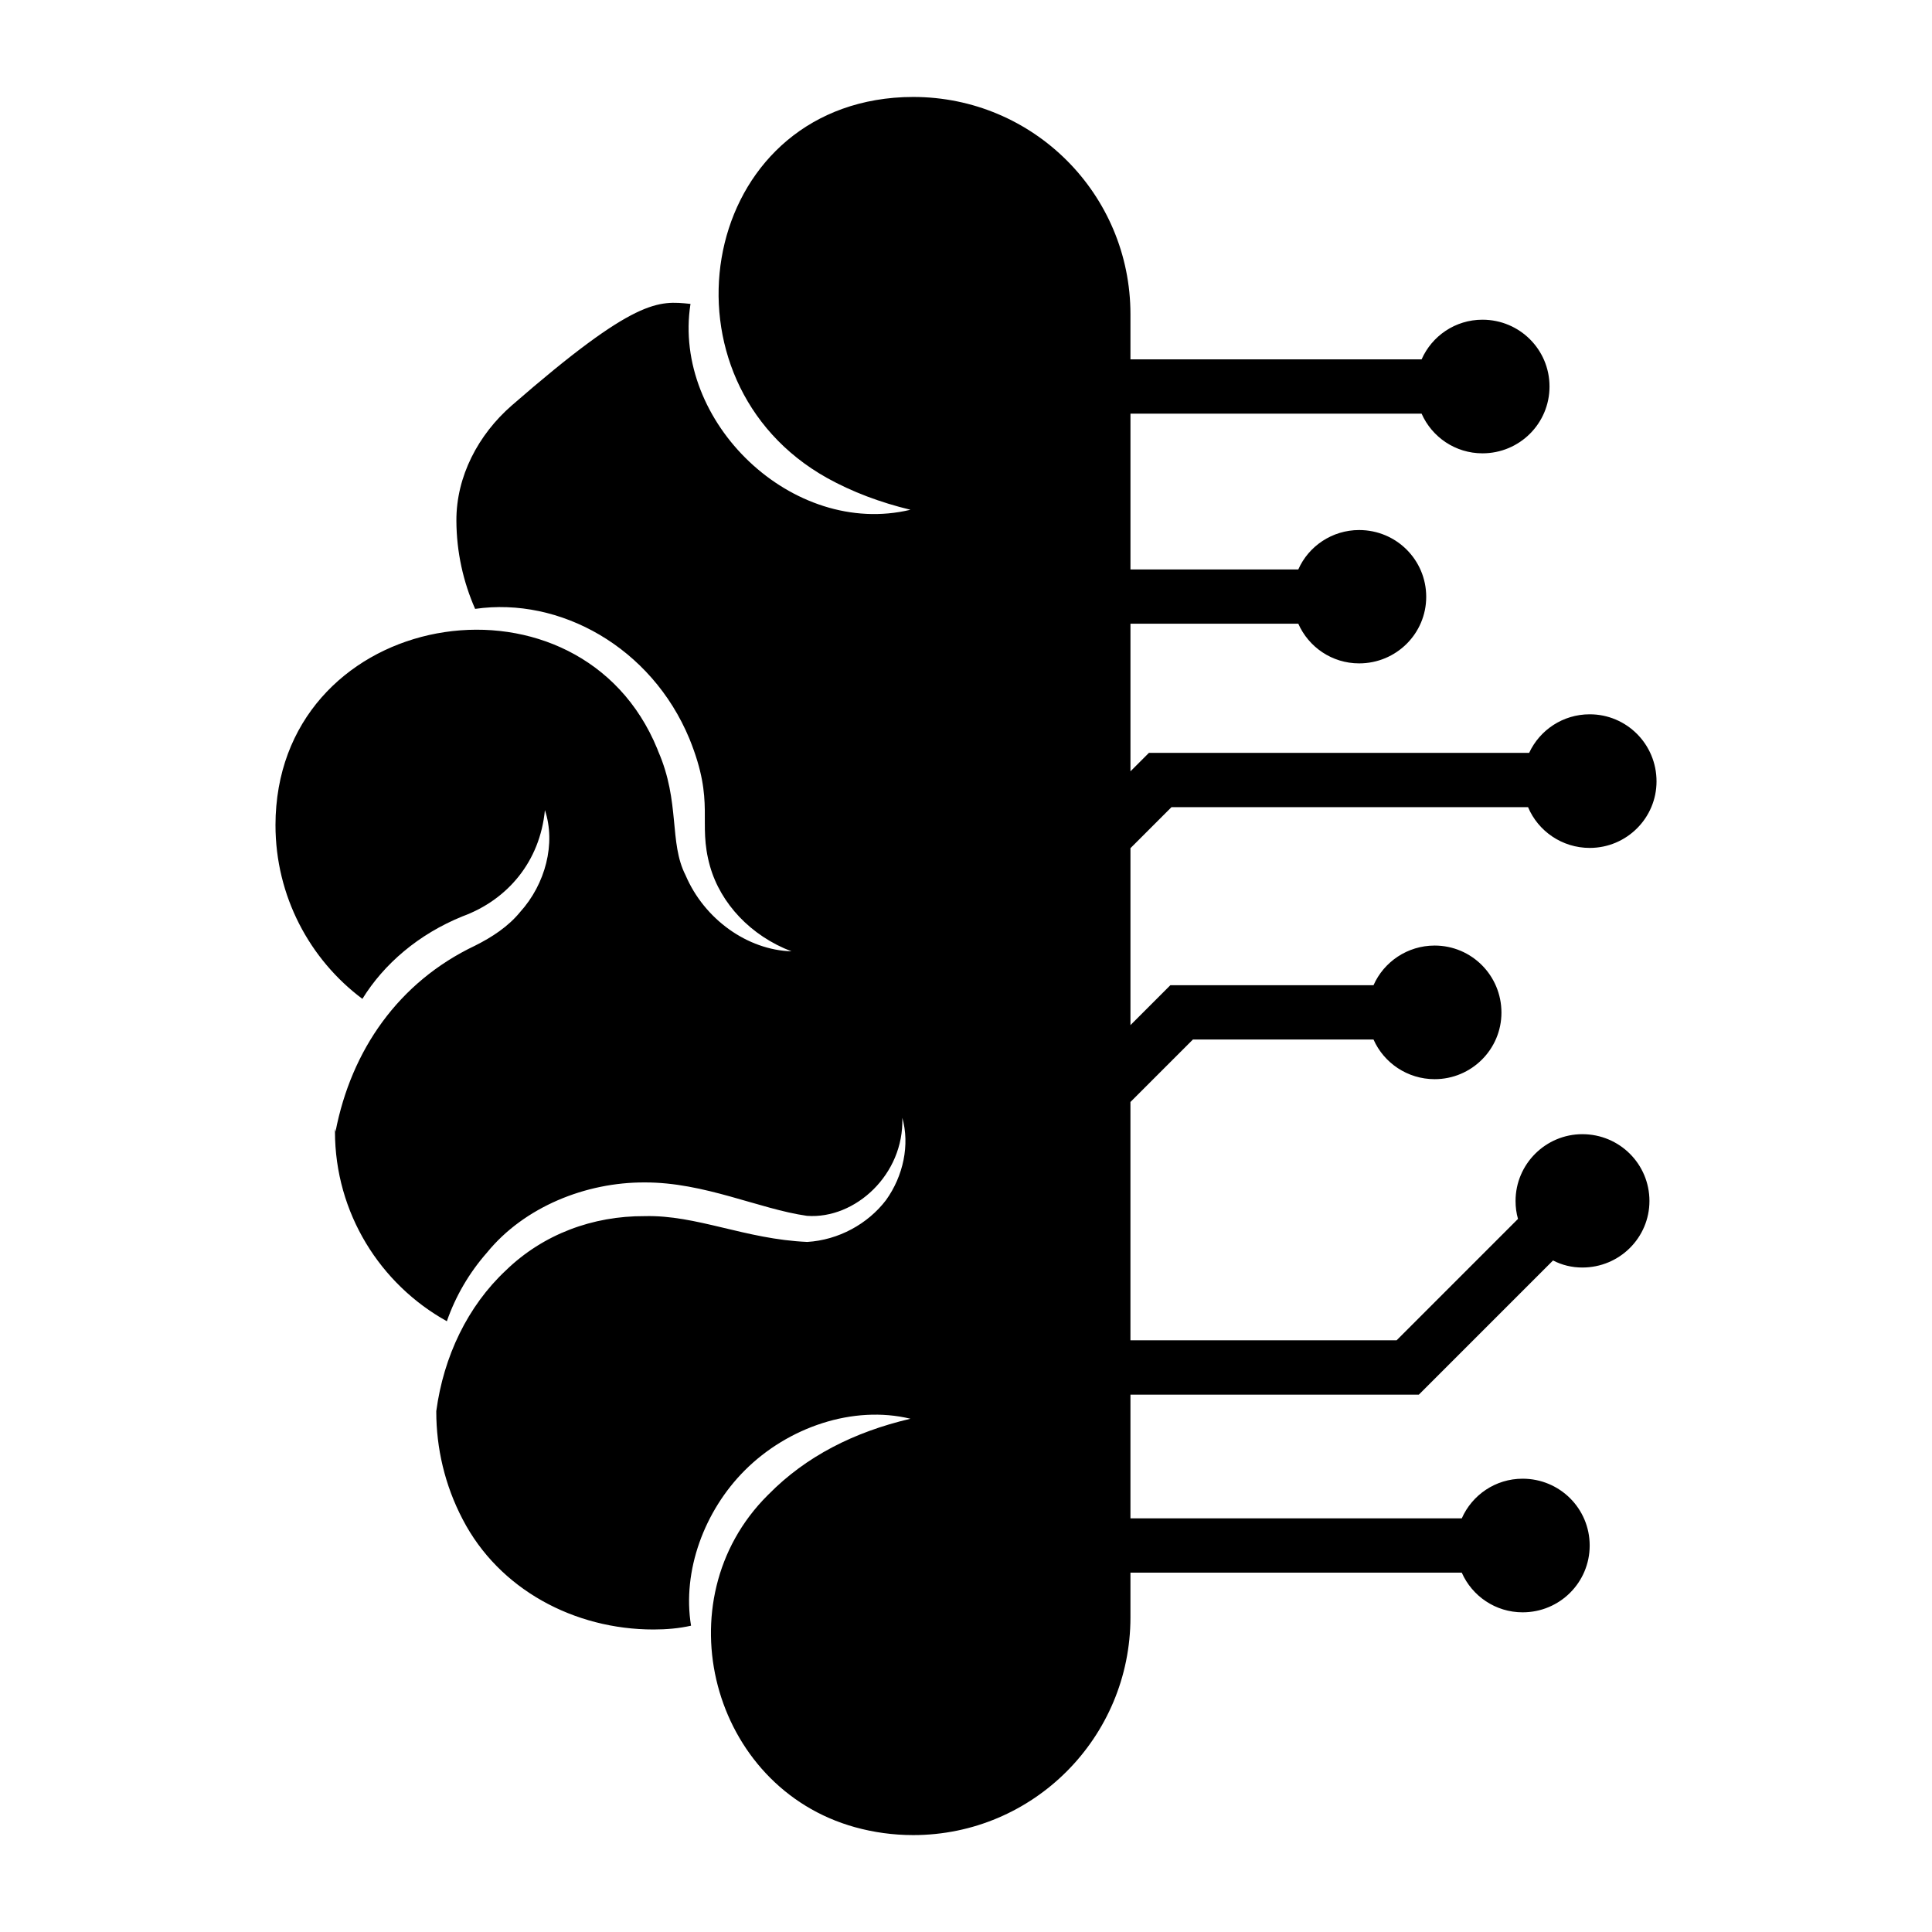 <?xml version="1.0" encoding="UTF-8"?>
<!-- Uploaded to: SVG Repo, www.svgrepo.com, Generator: SVG Repo Mixer Tools -->
<svg fill="#000000" width="800px" height="800px" version="1.1" viewBox="144 144 512 512" xmlns="http://www.w3.org/2000/svg">
 <path d="m563.34 444.57c-9.715 0-17.703 7.918-17.703 17.703 0 1.656 0.215 3.238 0.648 4.75l-32.172 32.172h-70.535v-63.156l16.555-16.555h47.863c2.734 6.191 8.996 10.508 16.195 10.508 9.789 0 17.707-7.918 17.707-17.633 0-9.859-7.918-17.777-17.707-17.777-7.199 0-13.457 4.316-16.195 10.508h-53.836l-10.578 10.578v-46.891l10.867-10.867h94.5c2.664 6.332 8.996 10.797 16.34 10.797 9.789 0 17.707-7.918 17.707-17.633 0-9.859-7.918-17.777-17.707-17.777-7.125 0-13.242 4.176-16.051 10.219h-100.76l-4.894 4.894v-39.117h44.48c2.734 6.191 8.926 10.508 16.121 10.508 9.859 0 17.777-7.918 17.777-17.633 0-9.789-7.918-17.703-17.777-17.703-7.125 0-13.387 4.246-16.121 10.438h-44.48v-41.277h77.156c2.734 6.191 8.926 10.508 16.121 10.508 9.859 0 17.777-7.918 17.777-17.707s-7.918-17.703-17.777-17.703c-7.199 0-13.387 4.316-16.121 10.508l-77.16 0.004v-11.965c0-31.812-25.695-57.578-57.578-57.578-1.727 0-3.453 0.07-5.109 0.215-52.324 4.535-63.551 75.141-17.707 100.76 6.621 3.672 14.035 6.477 22.098 8.422-31.234 7.484-63.191-23.246-58.297-54.555-8.5-0.863-14.477-1.73-47.355 26.906-8.879 7.731-14.734 18.789-14.684 30.562 0.035 8.328 1.832 16.23 4.965 23.355 22.457-3.238 46.711 10.148 56.785 34.402 6.981 17.203 2.086 21.879 5.469 33.828 2.809 9.859 10.797 18.426 21.594 22.527-11.66-0.359-23.102-8.492-28.07-20.152-4.461-8.707-1.367-19.359-7.269-32.891-0.07-0.215-0.145-0.359-0.215-0.574-20.297-49.516-96.371-38.145-100.98 15.113-0.148 1.652-0.219 3.309-0.219 5.035 0 18.855 9.07 35.625 23.031 46.062 5.688-9.211 14.828-17.129 26.559-21.879 11.949-4.391 20.512-14.539 21.809-28.141 2.949 8.852 0.145 19.578-6.551 26.988-3.168 3.887-7.484 6.695-11.949 8.926-20.297 9.645-32.82 27.711-36.992 49.301-0.07-0.289-0.07-0.504-0.145-0.793v0.719c0 21.664 12.02 40.52 29.652 50.309 2.305-6.621 5.902-12.812 10.652-18.211 9.859-12.09 26.199-18.641 41.746-18.57 15.836-0.07 30.371 7.055 43.039 8.852 12.812 0.938 25.766-11.012 25.262-25.98 2.016 7.125 0.289 15.402-4.316 21.809-4.824 6.332-12.594 10.582-20.871 11.086-16.48-0.719-29.293-7.199-43.113-6.836-13.676-0.07-26.848 4.75-36.777 14.395-10.078 9.43-16.48 22.742-18.426 37.281v0.145c0 9.57 2.231 19.434 6.981 28.5 9.645 18.641 29.652 29.223 50.598 29.223 3.383 0 6.766-0.289 9.934-1.008-2.375-14.539 3.527-30.445 14.25-41.168 11.445-11.445 28.719-17.344 43.902-13.676-15.043 3.527-27.711 10.004-37.57 20.008-0.094 0.094-0.188 0.184-0.281 0.277-27.988 27.891-14.938 77.395 23.137 87.957 4.914 1.363 10.09 2.094 15.434 2.094 31.883 0 57.578-25.91 57.578-57.723v-11.82h87.805c2.734 6.191 8.926 10.508 16.121 10.508 9.859 0 17.777-7.918 17.777-17.707 0-9.789-7.918-17.703-17.777-17.703-7.199 0-13.387 4.316-16.121 10.508l-87.805-0.004v-32.785h76.434l35.555-35.555c2.375 1.223 4.965 1.871 7.773 1.871 9.859 0 17.777-7.918 17.777-17.633 0-9.785-7.918-17.703-17.777-17.703z"/>
</svg>